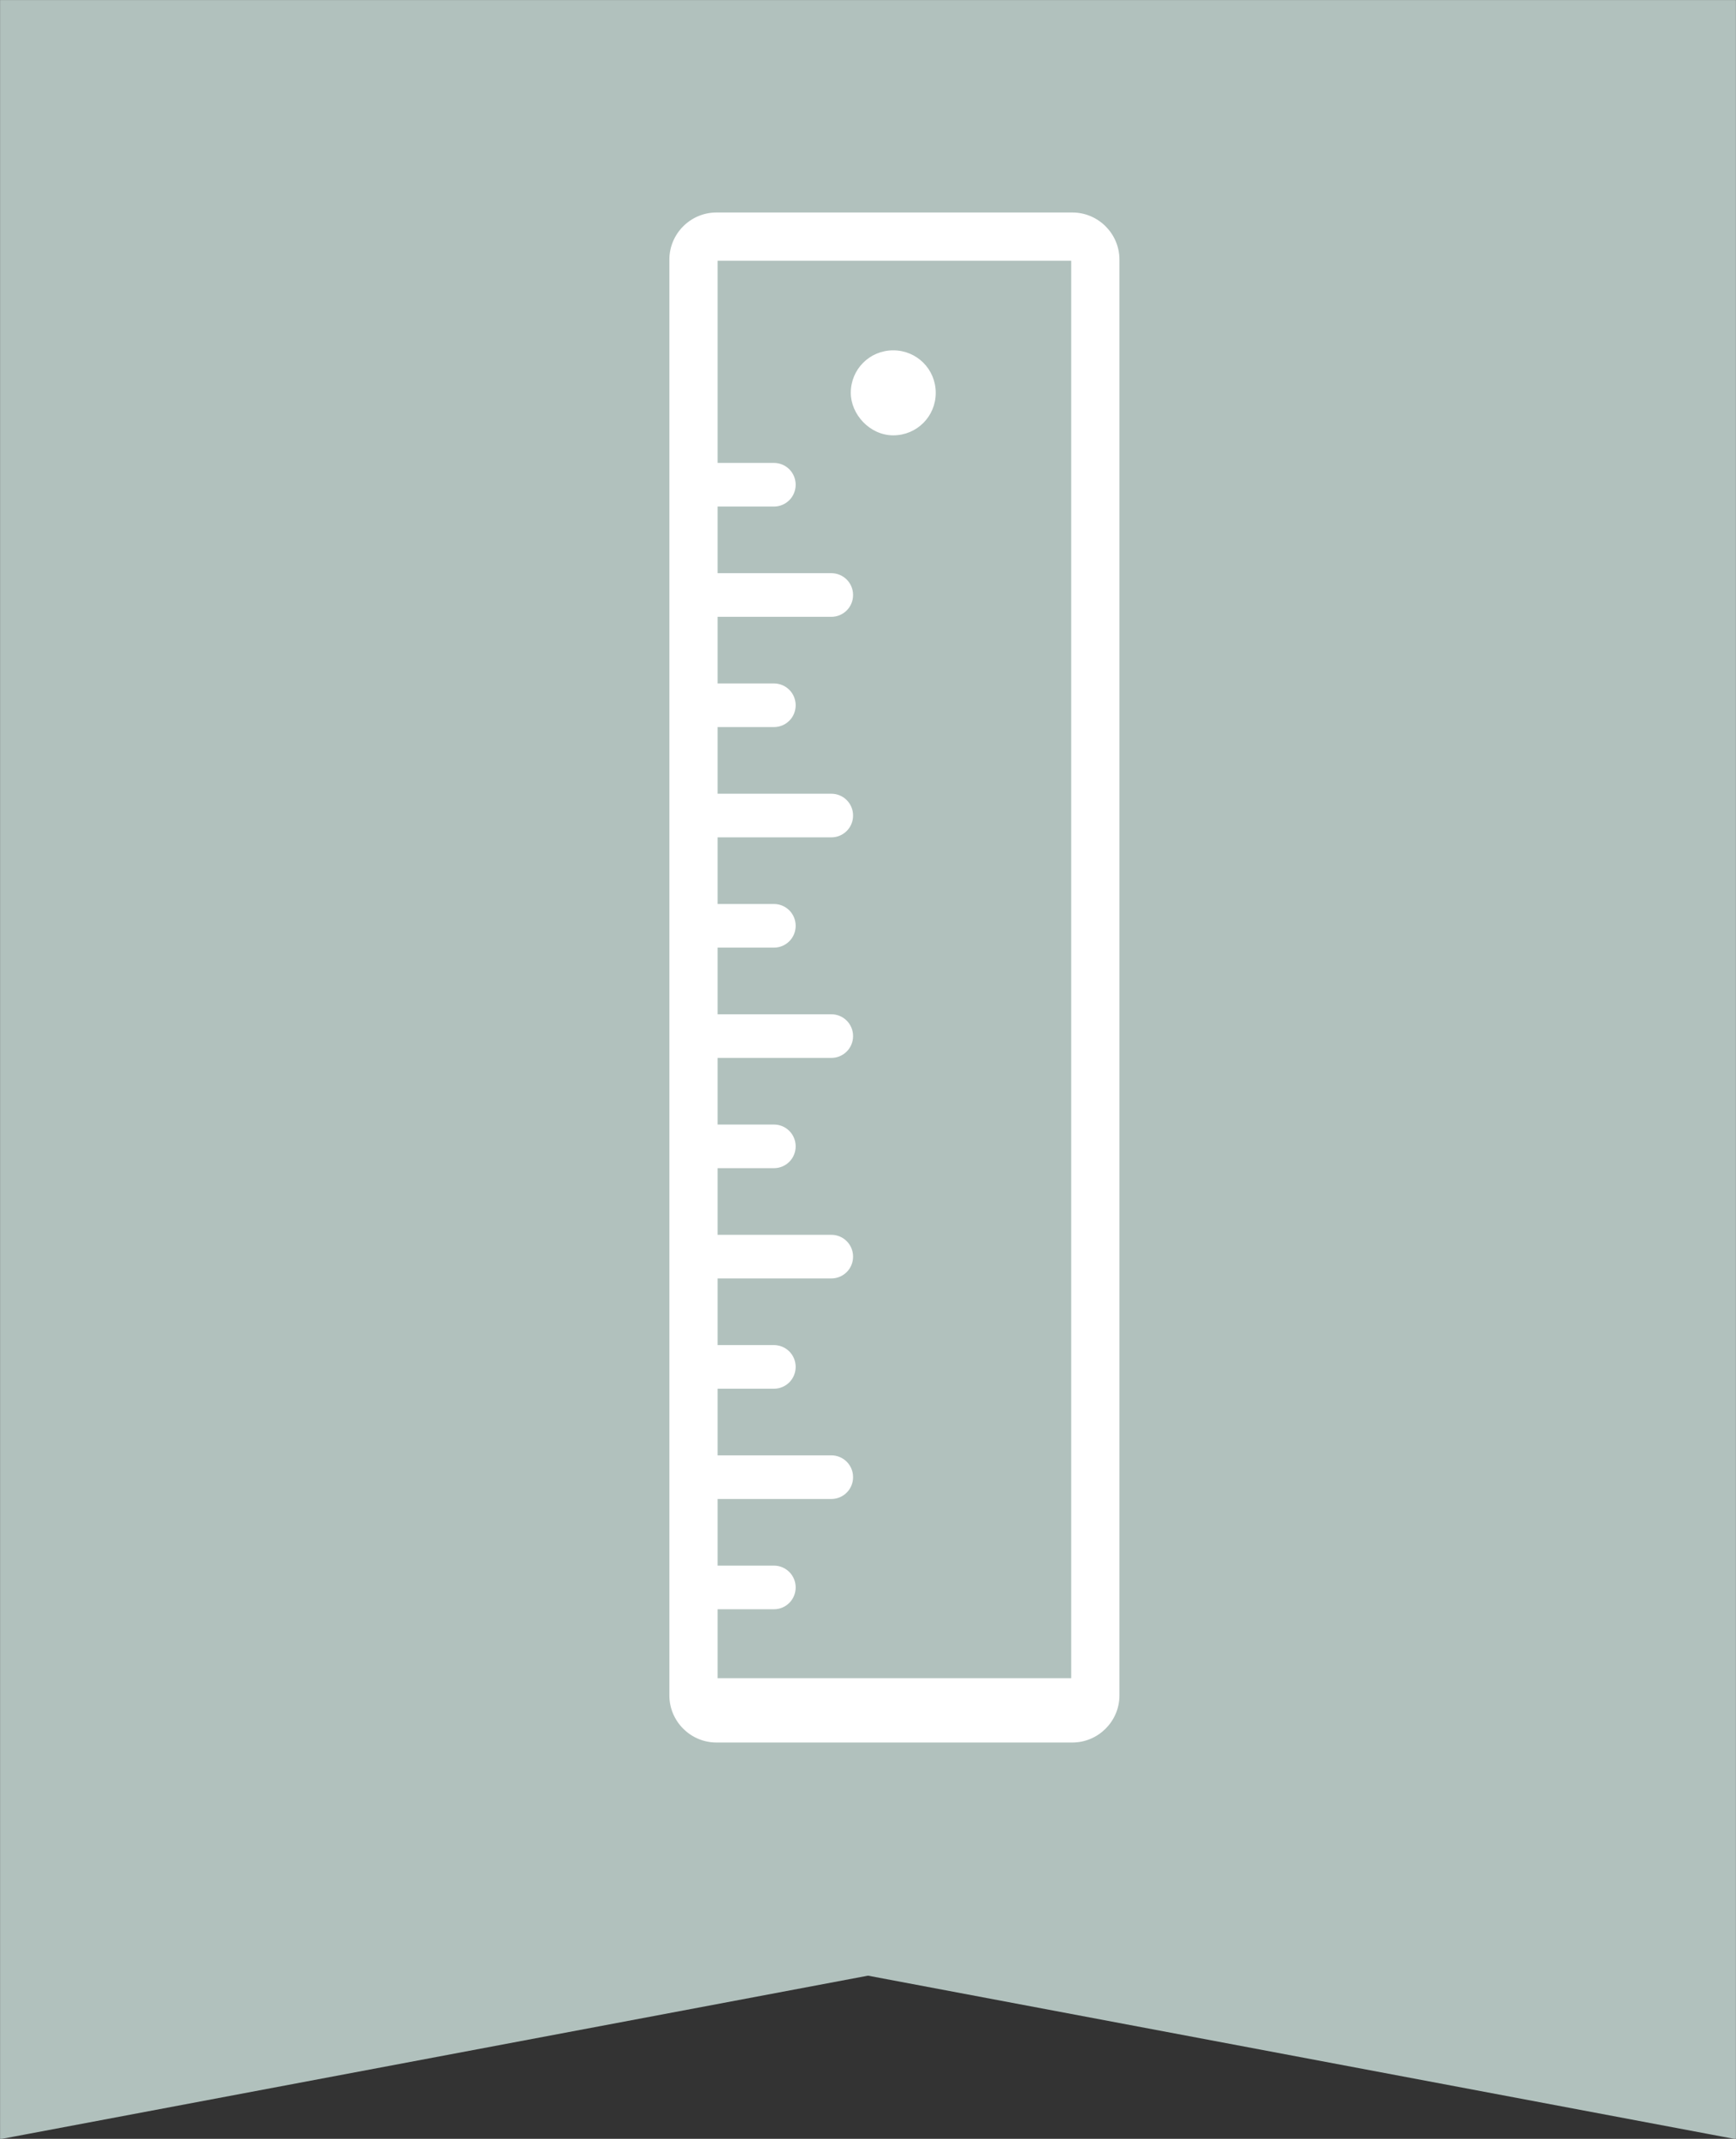<?xml version="1.0" encoding="utf-8"?>
<!-- Generator: Adobe Illustrator 24.3.0, SVG Export Plug-In . SVG Version: 6.00 Build 0)  -->
<svg version="1.1" id="Ebene_1" xmlns="http://www.w3.org/2000/svg" xmlns:xlink="http://www.w3.org/1999/xlink" x="0px" y="0px"
	 width="75.6px" height="93.1px" viewBox="0 0 75.6 93.1" style="enable-background:new 0 0 75.6 93.1;" xml:space="preserve">
<rect x="0" y="0" width="75.6" height="93.1" fill="#333333" stroke="none"/>
<style type="text/css">
	.st0{fill:#B1C1BD;}
	.st1{fill:none;stroke:#B1C1BD;stroke-width:0.195;}
	.st2{fill:#FFFFFF;}
	.st3{fill:none;stroke:#FFFFFF;stroke-width:0.1;stroke-miterlimit:10;}
</style>
<polygon class="st0" points="0.1,0.1 0.1,93 37.8,85.9 75.5,93 75.5,0.1 "/>
<polygon class="st1" points="0.1,0.1 0.1,93 37.8,85.9 75.5,93 75.5,0.1 "/>
<g>
	<path class="st2" d="M38.9,18.9c1,0,1.8-0.8,1.8-1.8c0-1-0.8-1.8-1.8-1.8c-1,0-1.8,0.8-1.8,1.8C37.1,18,37.9,18.9,38.9,18.9"/>
	<path class="st3" d="M38.9,18.9c1,0,1.8-0.8,1.8-1.8c0-1-0.8-1.8-1.8-1.8c-1,0-1.8,0.8-1.8,1.8C37.1,18,37.9,18.9,38.9,18.9z"/>
	<path class="st2" d="M46.7,11.3v61.8H31.2v-0.7v-2.4h2.5c0.5,0,0.9-0.4,0.9-0.9c0-0.5-0.4-0.9-0.9-0.9h-2.5v-3h5
		c0.5,0,0.9-0.4,0.9-0.9c0-0.5-0.4-0.9-0.9-0.9h-5v-3h2.5c0.5,0,0.9-0.4,0.9-0.9c0-0.5-0.4-0.9-0.9-0.9h-2.5v-3h5
		c0.5,0,0.9-0.4,0.9-0.9c0-0.5-0.4-0.9-0.9-0.9h-5v-3h2.5c0.5,0,0.9-0.4,0.9-0.9c0-0.5-0.4-0.9-0.9-0.9h-2.5v-3h5
		c0.5,0,0.9-0.4,0.9-0.9c0-0.5-0.4-0.9-0.9-0.9h-5v-3h2.5c0.5,0,0.9-0.4,0.9-0.9c0-0.5-0.4-0.9-0.9-0.9h-2.5v-3h5
		c0.5,0,0.9-0.4,0.9-0.9s-0.4-0.9-0.9-0.9h-5v-3h2.5c0.5,0,0.9-0.4,0.9-0.9s-0.4-0.9-0.9-0.9h-2.5v-3h5c0.5,0,0.9-0.4,0.9-0.9
		c0-0.5-0.4-0.9-0.9-0.9h-5v-3h2.5c0.5,0,0.9-0.4,0.9-0.9s-0.4-0.9-0.9-0.9h-2.5V20v-2.1v-1.8v-4.8H46.7z M29.2,11.3v4.8v1.8V20v0.9
		v1.8v3v1.8v3v1.8v3v1.8v3v1.8v3v1.8v3v1.8v3v1.8v3v1.8v3v1.8v3v1.8v2.4v0.7c0,1.1,0.9,2,2,2h15.5c1.1,0,2-0.9,2-2V11.3
		c0-1.1-0.9-2-2-2H31.2C30.1,9.3,29.2,10.2,29.2,11.3"/>
	<path class="st3" d="M46.7,11.3v61.8H31.2v-0.7v-2.4h2.5c0.5,0,0.9-0.4,0.9-0.9c0-0.5-0.4-0.9-0.9-0.9h-2.5v-3h5
		c0.5,0,0.9-0.4,0.9-0.9c0-0.5-0.4-0.9-0.9-0.9h-5v-3h2.5c0.5,0,0.9-0.4,0.9-0.9c0-0.5-0.4-0.9-0.9-0.9h-2.5v-3h5
		c0.5,0,0.9-0.4,0.9-0.9c0-0.5-0.4-0.9-0.9-0.9h-5v-3h2.5c0.5,0,0.9-0.4,0.9-0.9c0-0.5-0.4-0.9-0.9-0.9h-2.5v-3h5
		c0.5,0,0.9-0.4,0.9-0.9c0-0.5-0.4-0.9-0.9-0.9h-5v-3h2.5c0.5,0,0.9-0.4,0.9-0.9c0-0.5-0.4-0.9-0.9-0.9h-2.5v-3h5
		c0.5,0,0.9-0.4,0.9-0.9s-0.4-0.9-0.9-0.9h-5v-3h2.5c0.5,0,0.9-0.4,0.9-0.9s-0.4-0.9-0.9-0.9h-2.5v-3h5c0.5,0,0.9-0.4,0.9-0.9
		c0-0.5-0.4-0.9-0.9-0.9h-5v-3h2.5c0.5,0,0.9-0.4,0.9-0.9s-0.4-0.9-0.9-0.9h-2.5V20v-2.1v-1.8v-4.8H46.7z M29.2,11.3v4.8v1.8V20v0.9
		v1.8v3v1.8v3v1.8v3v1.8v3v1.8v3v1.8v3v1.8v3v1.8v3v1.8v3v1.8v3v1.8v2.4v0.7c0,1.1,0.9,2,2,2h15.5c1.1,0,2-0.9,2-2V11.3
		c0-1.1-0.9-2-2-2H31.2C30.1,9.3,29.2,10.2,29.2,11.3z"/>
</g>
</svg>
